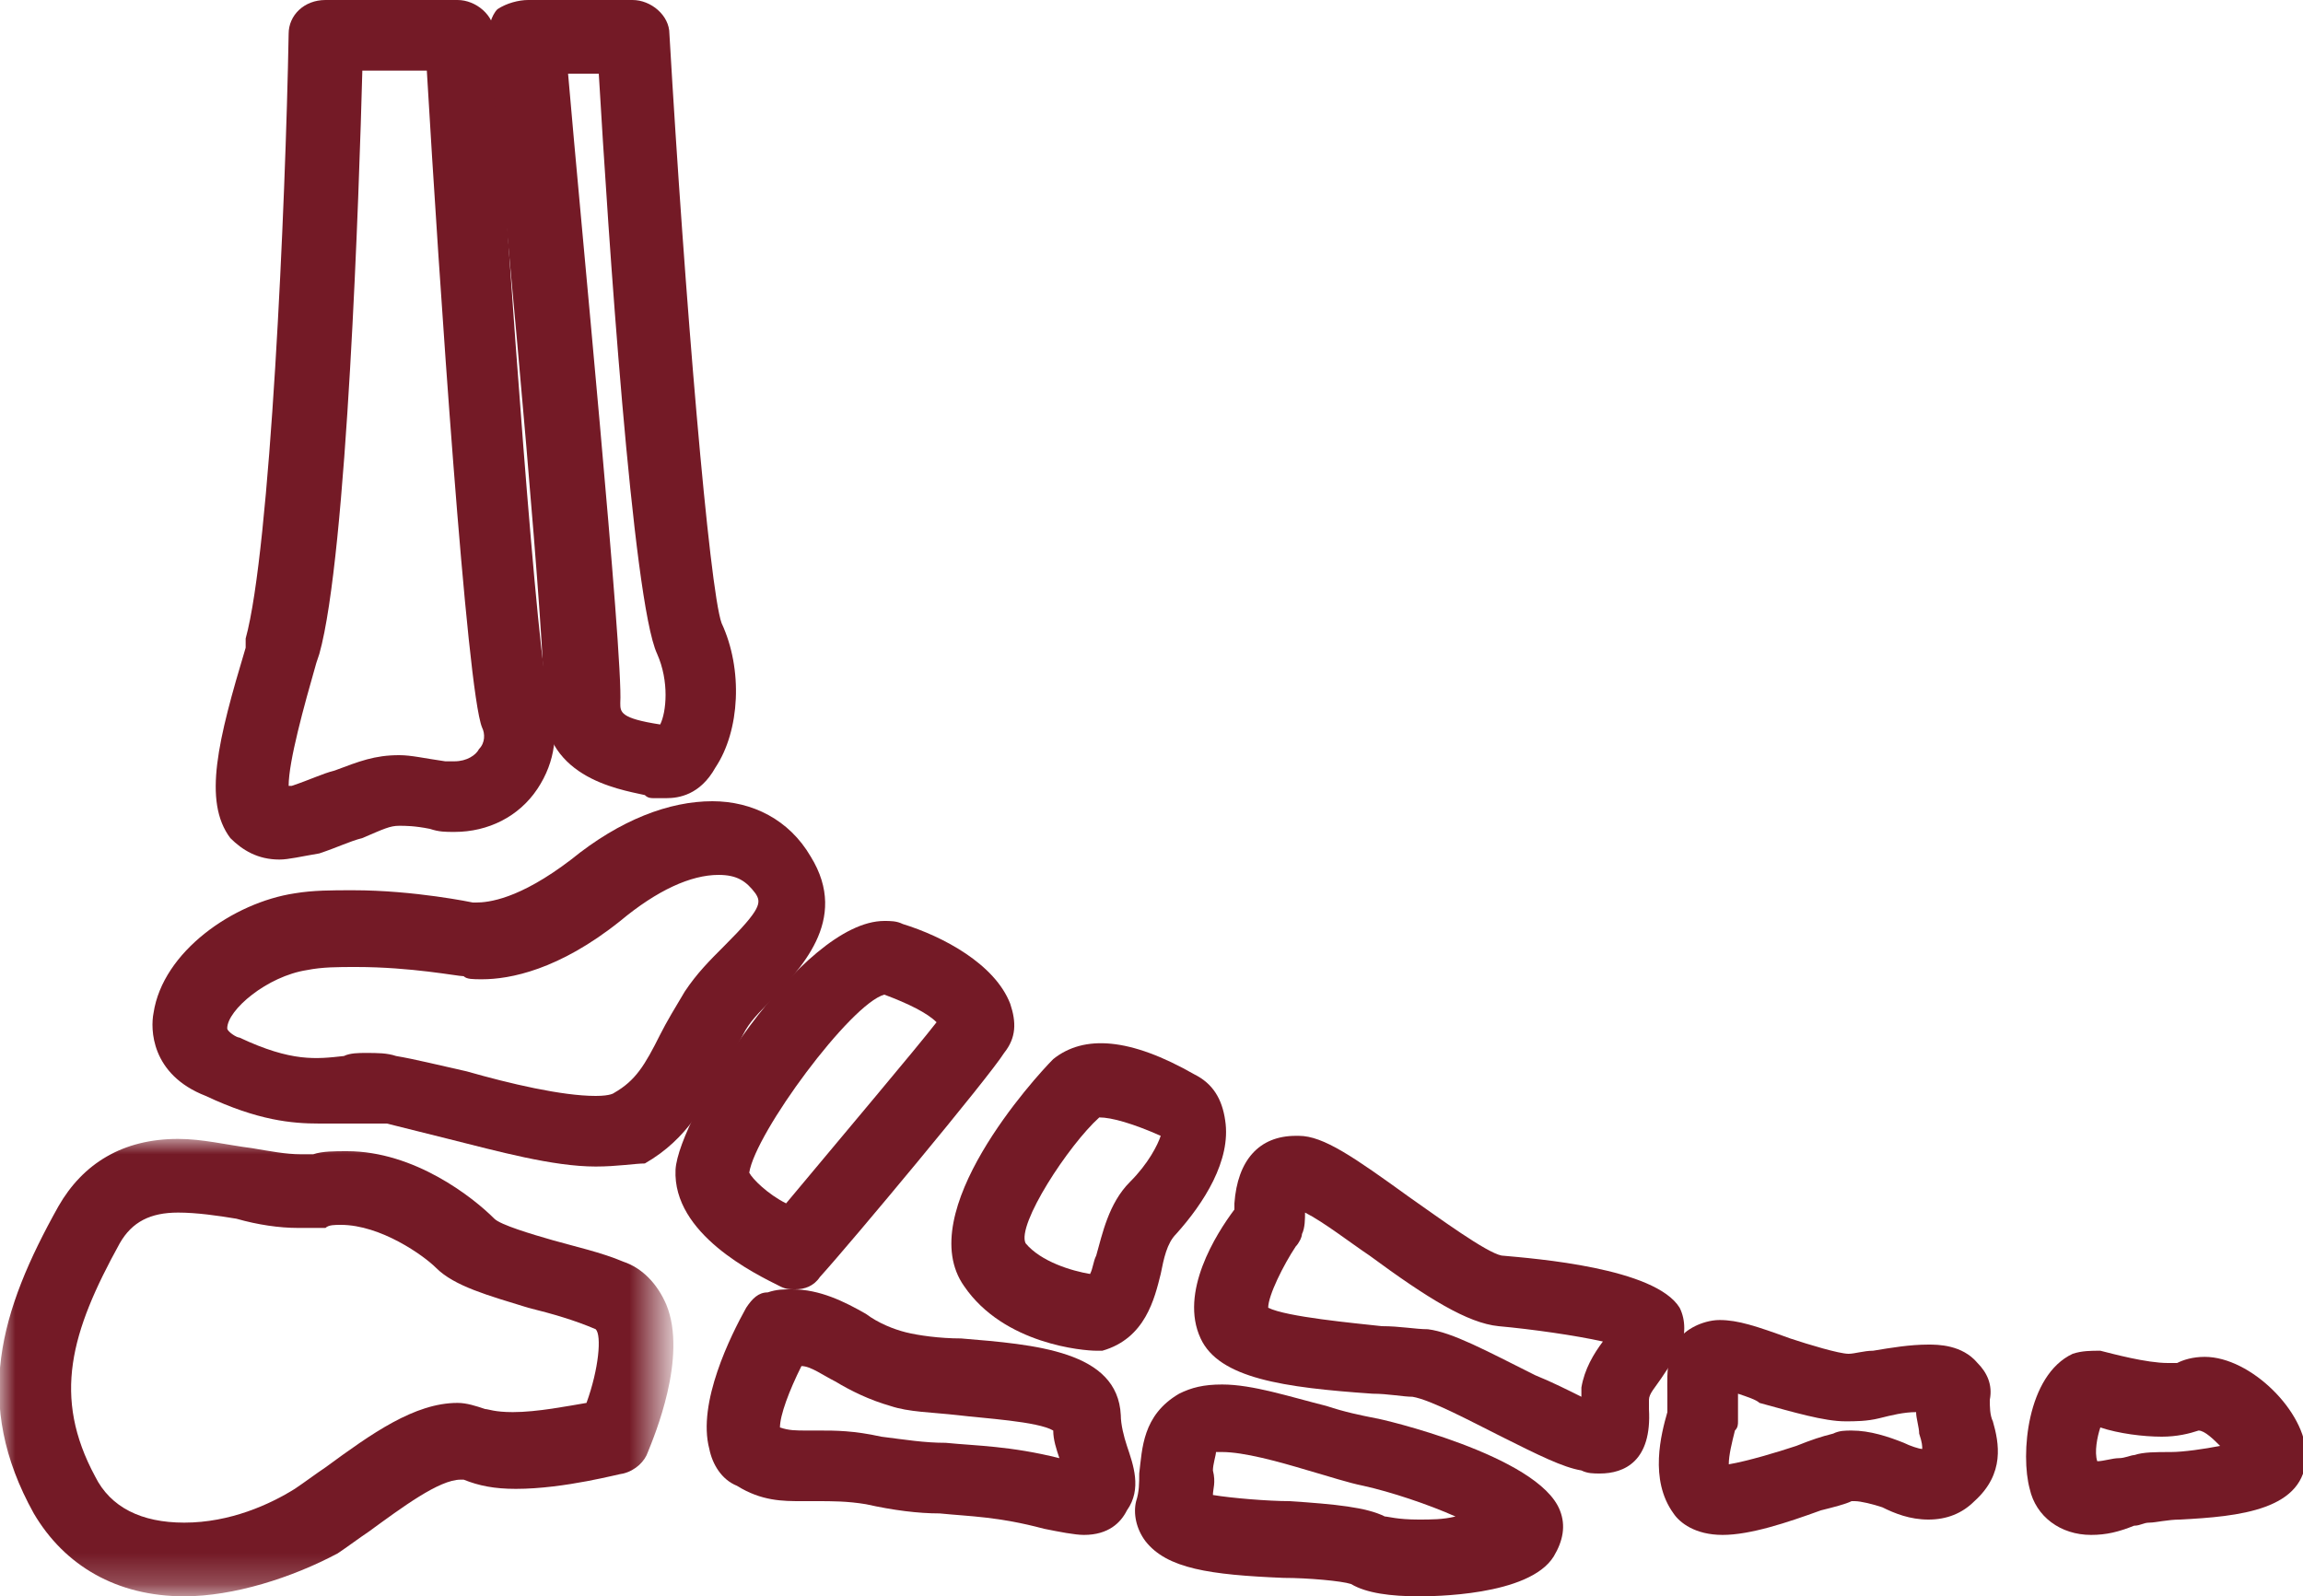 <?xml version="1.0" encoding="utf-8"?>
<!-- Generator: Adobe Illustrator 23.0.1, SVG Export Plug-In . SVG Version: 6.00 Build 0)  -->
<svg version="1.1" id="Layer_1" xmlns="http://www.w3.org/2000/svg" xmlns:xlink="http://www.w3.org/1999/xlink" x="0px" y="0px"
	 viewBox="0 0 75 52" style="enable-background:new 0 0 75 52;" xml:space="preserve">
<style type="text/css">
	.st0{fill:#741A26;}
	.st1{filter:url(#Adobe_OpacityMaskFilter);}
	.st2{fill-rule:evenodd;clip-rule:evenodd;fill:#FFFFFF;}
	.st3{mask:url(#mask-2_1_);fill:#741A26;}
</style>
<path id="Fill-1" class="st0" d="M11.8,2.3c-0.1,3.8-0.5,15.8-1.4,19l-0.1,0.3c-0.4,1.4-0.9,3.2-0.9,4c0,0,0.1,0,0.1,0
	c0.6-0.2,1-0.4,1.4-0.5c0.8-0.3,1.3-0.5,2.1-0.5c0.4,0,0.8,0.1,1.5,0.2c0.1,0,0.2,0,0.3,0c0.4,0,0.7-0.2,0.8-0.4
	c0.2-0.2,0.2-0.5,0.1-0.7c-0.5-1.2-1.4-14.6-1.8-21.4H11.8z M9.1,28c-0.7,0-1.2-0.3-1.6-0.7c-0.9-1.2-0.4-3.2,0.5-6.2L8,20.8
	C8.8,17.9,9.3,6.7,9.4,1.1C9.4,0.5,9.9,0,10.6,0h4.3c0.6,0,1.2,0.5,1.2,1.1c0.5,7.8,1.4,20.6,1.8,21.8c0.3,0.9,0.2,1.9-0.4,2.8
	c-0.6,0.9-1.6,1.4-2.7,1.4c-0.3,0-0.5,0-0.8-0.1c-0.5-0.1-0.8-0.1-1-0.1c-0.3,0-0.5,0.1-1.2,0.4c-0.4,0.1-0.8,0.3-1.4,0.5
	C9.8,27.9,9.4,28,9.1,28z"/>
<path id="Fill-3" class="st0" d="M18.5,2.4c0.4,4.7,1.8,19,1.7,20.5c0,0.3,0,0.5,1.3,0.7c0.2-0.4,0.3-1.4-0.1-2.3
	c-0.8-1.7-1.6-13.8-1.9-18.9H18.5z M21.7,26c-0.1,0-0.2,0-0.4,0c-0.1,0-0.2,0-0.3-0.1c-0.9-0.2-3.4-0.6-3.3-3.2
	c0.1-1.2-1-13.5-1.8-21.5c0-0.3,0.1-0.7,0.3-0.9C16.5,0.1,16.9,0,17.2,0h3.4c0.6,0,1.2,0.5,1.2,1.1c0.5,8.6,1.3,18.1,1.7,19.2
	c0.7,1.5,0.6,3.5-0.2,4.7C22.8,25.9,22.1,26,21.7,26z"/>
<path id="Fill-5" class="st0" d="M11.9,34.3c0.4,0,0.7,0,1,0.1c0.6,0.1,1.4,0.3,2.3,0.5c1.4,0.4,3.1,0.8,4.2,0.8
	c0.5,0,0.6-0.1,0.6-0.1c0.7-0.4,1-0.9,1.5-1.9c0.2-0.4,0.5-0.9,0.8-1.4c0.4-0.6,0.8-1,1.3-1.5c1.2-1.2,1.2-1.4,1-1.7
	c-0.3-0.4-0.6-0.6-1.2-0.6c-0.9,0-2,0.5-3.2,1.5c-2,1.6-3.6,1.9-4.5,1.9c-0.3,0-0.5,0-0.6-0.1c-0.2,0-1.7-0.3-3.5-0.3
	c-0.6,0-1.1,0-1.6,0.1c-1.3,0.2-2.6,1.3-2.6,1.9c0,0.1,0.3,0.3,0.4,0.3c1.7,0.8,2.5,0.7,3.4,0.6C11.4,34.3,11.7,34.3,11.9,34.3
	 M19.4,38c-1.4,0-3.2-0.5-4.8-0.9c-0.8-0.2-1.6-0.4-2-0.5c-0.2,0-0.4,0-0.7,0c-0.2,0-0.5,0-0.7,0c-0.3,0-0.5,0-0.8,0
	c-0.9,0-2-0.1-3.7-0.9C4.9,35,4.9,33.5,5,33c0.3-2,2.6-3.6,4.6-3.9c0.6-0.1,1.2-0.1,1.9-0.1c2,0,3.9,0.4,3.9,0.4c0,0,0,0,0,0
	c0,0,0,0,0,0c0,0,0.1,0,0.1,0c0.4,0,1.4-0.1,3.1-1.4c1.6-1.3,3.2-1.9,4.6-1.9c1.3,0,2.5,0.6,3.2,1.8c1.3,2.1-0.4,3.7-1.3,4.7
	c-0.4,0.4-0.7,0.7-0.9,1.1c-0.2,0.4-0.5,0.8-0.7,1.2c-0.5,1-1.1,2.2-2.5,3C20.7,37.9,20.1,38,19.4,38"/>
<g id="Group-9" transform="translate(0, 37)">
	<g id="Clip-8">
	</g>
	<defs>
		<filter id="Adobe_OpacityMaskFilter" filterUnits="userSpaceOnUse" x="0" y="0.1" width="21.7" height="14.9">
			<feColorMatrix  type="matrix" values="1 0 0 0 0  0 1 0 0 0  0 0 1 0 0  0 0 0 1 0"/>
		</filter>
	</defs>
	<mask maskUnits="userSpaceOnUse" x="0" y="0.1" width="21.7" height="14.9" id="mask-2_1_">
		<g class="st1">
			<polygon id="path-1_1_" class="st2" points="0,0.1 21.7,0.1 21.7,15 0,15 			"/>
		</g>
	</mask>
	<path id="Fill-7" class="st3" d="M5.8,2.5c-0.9,0-1.5,0.3-1.9,1c-1.6,2.9-2.2,5-0.8,7.6c0.5,1,1.5,1.5,2.9,1.5
		c1.5,0,2.8-0.6,3.6-1.1c0.3-0.2,0.7-0.5,1-0.7c1.5-1.1,2.9-2.1,4.3-2.1c0.3,0,0.6,0.1,0.9,0.2c0.1,0,0.3,0.1,0.9,0.1
		c0.8,0,1.8-0.2,2.4-0.3c0.4-1.1,0.5-2.2,0.3-2.4c0,0,0,0,0,0C18.7,6,18,5.8,17.2,5.6c-1.3-0.4-2.4-0.7-3-1.3
		c-0.4-0.4-1.8-1.4-3.1-1.4c-0.2,0-0.4,0-0.5,0.1C10.3,3,10,3,9.7,3c-0.6,0-1.3-0.1-2-0.3C7.1,2.6,6.4,2.5,5.8,2.5 M6,15
		c-2.2,0-3.9-1-4.9-2.7c-2-3.6-1.1-6.6,0.8-10C2.7,0.9,4,0.1,5.8,0.1c0.8,0,1.6,0.2,2.4,0.3c0.6,0.1,1.1,0.2,1.6,0.2
		c0.1,0,0.3,0,0.4,0c0.3-0.1,0.7-0.1,1.1-0.1c2.2,0,4.1,1.5,4.8,2.2c0.2,0.2,1.2,0.5,1.9,0.7c0.7,0.2,1.6,0.4,2.3,0.7
		c0.6,0.2,1.1,0.7,1.4,1.4c0.7,1.7-0.4,4.3-0.6,4.8c-0.1,0.3-0.4,0.6-0.8,0.7c-0.1,0-1.9,0.5-3.5,0.5h0c-0.7,0-1.2-0.1-1.7-0.3
		c0,0-0.1,0-0.1,0c-0.7,0-1.9,0.9-3,1.7c-0.3,0.2-0.7,0.5-1,0.7C9.5,14.4,7.6,15,6,15"/>
</g>
<path id="Fill-10" class="st0" d="M24.4,38.2c0.1,0.2,0.6,0.7,1.2,1c2-2.4,4.2-5,4.9-5.9c-0.3-0.3-0.9-0.6-1.7-0.9
	C27.7,32.7,24.6,36.9,24.4,38.2 M25.9,42c-0.2,0-0.3,0-0.5-0.1c-0.8-0.4-3.5-1.7-3.4-3.8c0.1-1.7,4.1-8.1,6.8-8.1
	c0.2,0,0.4,0,0.6,0.1c1.3,0.4,3,1.3,3.5,2.6c0.2,0.6,0.2,1.1-0.2,1.6c-0.5,0.8-5,6.2-6,7.3C26.5,41.9,26.2,42,25.9,42"/>
<path id="Fill-12" class="st0" d="M26.7,46.6c0.5,0,1.1,0,2,0.2c0.8,0.1,1.4,0.2,2.1,0.2c1,0.1,2.1,0.1,3.7,0.5
	c-0.1-0.3-0.2-0.6-0.2-0.9c-0.5-0.3-2.3-0.4-3.1-0.5c-0.9-0.1-1.6-0.1-2.2-0.3c-0.7-0.2-1.3-0.5-1.8-0.8c-0.4-0.2-0.8-0.5-1.1-0.5
	c-0.4,0.8-0.7,1.6-0.7,2c0.3,0.1,0.5,0.1,0.9,0.1L26.7,46.6z M35.3,50c-0.3,0-0.8-0.1-1.3-0.2c-1.5-0.4-2.4-0.4-3.4-0.5
	c-0.7,0-1.5-0.1-2.4-0.3c-0.6-0.1-1.1-0.1-1.6-0.1l-0.5,0c-0.6,0-1.3,0-2.1-0.5c-0.5-0.2-0.8-0.7-0.9-1.2c-0.4-1.5,0.7-3.7,1.2-4.6
	c0.2-0.3,0.4-0.5,0.7-0.5c0.3-0.1,0.5-0.1,0.8-0.1c0.9,0,1.7,0.4,2.4,0.8c0.4,0.3,0.9,0.5,1.3,0.6c0.4,0.1,1.1,0.2,1.8,0.2
	c2.4,0.2,5.1,0.4,5.2,2.5c0,0.3,0.1,0.7,0.2,1c0.2,0.6,0.5,1.4,0,2.1C36.5,49.6,36.1,50,35.3,50L35.3,50z"/>
<path id="Fill-14" class="st0" d="M39.5,48.7c0.6,0.1,1.8,0.2,2.5,0.2c1.5,0.1,2.5,0.2,3.1,0.5c0.1,0,0.4,0.1,1.1,0.1h0
	c0.4,0,0.8,0,1.2-0.1c-0.9-0.4-2.1-0.8-3-1c-0.5-0.1-1.1-0.3-1.8-0.5c-1-0.3-2.1-0.6-2.8-0.6c-0.1,0-0.2,0-0.2,0c0,0,0,0,0,0
	c0,0.1-0.1,0.4-0.1,0.6C39.6,48.3,39.5,48.5,39.5,48.7 M46.2,52c-0.9,0-1.7-0.1-2.2-0.4c-0.3-0.1-1.4-0.2-2.2-0.2
	c-2.4-0.1-3.8-0.3-4.5-1.2c-0.3-0.4-0.4-0.9-0.3-1.3c0.1-0.3,0.1-0.6,0.1-0.9c0.1-0.8,0.1-1.9,1.3-2.6c0.4-0.2,0.8-0.3,1.4-0.3
	c1,0,2.2,0.4,3.4,0.7c0.6,0.2,1.1,0.3,1.6,0.4c0.1,0,5.3,1.2,6,3c0.2,0.5,0.1,1-0.2,1.5C49.8,52,46.6,52,46.2,52"/>
<path id="Fill-16" class="st0" d="M35.8,36.4c-1,0.9-2.7,3.5-2.4,4.1c0.5,0.6,1.5,0.9,2.1,1c0.1-0.2,0.1-0.4,0.2-0.6
	c0.2-0.7,0.4-1.7,1.1-2.4c0.6-0.6,0.9-1.2,1-1.5C36.9,36.6,36.2,36.4,35.8,36.4C35.8,36.4,35.8,36.4,35.8,36.4 M35.7,44
	C35.7,44,35.7,44,35.7,44c-0.4,0-3-0.2-4.3-2.1c-1.7-2.4,2.3-6.8,2.9-7.4c1-0.8,2.5-0.7,4.6,0.5c0.6,0.3,0.9,0.8,1,1.5
	c0.2,1.3-0.7,2.7-1.6,3.7c-0.3,0.3-0.4,0.8-0.5,1.3c-0.2,0.8-0.5,2.1-1.9,2.5C35.9,44,35.8,44,35.7,44"/>
<path id="Fill-18" class="st0" d="M41.3,42.6c0.6,0.3,2.8,0.5,3.7,0.6c0.6,0,1.1,0.1,1.5,0.1c0.8,0.1,1.9,0.7,3.5,1.5
	c0.5,0.2,1.1,0.5,1.5,0.7c0-0.1,0-0.2,0-0.3c0.1-0.6,0.4-1.1,0.7-1.5c-0.9-0.2-2.3-0.4-3.4-0.5c-1-0.1-2.3-0.9-4.2-2.3
	c-0.6-0.4-1.5-1.1-2.1-1.4c0,0.2,0,0.5-0.1,0.7c0,0.1-0.1,0.3-0.2,0.4C41.8,41.2,41.3,42.2,41.3,42.6 M52.1,48c-0.2,0-0.4,0-0.6-0.1
	c-0.6-0.1-1.4-0.5-2.6-1.1c-1-0.5-2.3-1.2-2.9-1.3c-0.3,0-0.8-0.1-1.3-0.1c-2.9-0.2-5-0.5-5.6-1.8c-0.7-1.5,0.5-3.4,1.1-4.2
	c0-0.1,0-0.1,0-0.2c0.1-1.4,0.8-2.2,2-2.2c0,0,0.1,0,0.1,0c0.8,0,1.8,0.7,3.6,2c1,0.7,2.5,1.8,3,1.9c1.1,0.1,5,0.4,5.8,1.7
	c0.2,0.4,0.2,0.9,0,1.4c-0.2,0.3-0.4,0.6-0.6,0.9c-0.2,0.3-0.4,0.5-0.4,0.7c0,0.1,0,0.2,0,0.3C53.8,47.6,52.9,48,52.1,48"/>
<path id="Fill-20" class="st0" d="M56.6,45.4c0,0.3,0,0.6,0,0.9c0,0.1,0,0.2-0.1,0.3c-0.1,0.4-0.2,0.8-0.2,1.1
	c0.6-0.1,1.6-0.4,2.2-0.6c0.5-0.2,0.8-0.3,1.2-0.4c0.2-0.1,0.4-0.1,0.6-0.1c0.6,0,1.2,0.2,1.7,0.4c0.2,0.1,0.5,0.2,0.6,0.2
	c0-0.1,0-0.2-0.1-0.5c0-0.2-0.1-0.5-0.1-0.7c-0.4,0-0.8,0.1-1.2,0.2c-0.4,0.1-0.8,0.1-1.1,0.1c-0.7,0-1.7-0.3-2.8-0.6
	C57.2,45.6,56.9,45.5,56.6,45.4 M56.1,50c-0.9,0-1.4-0.4-1.6-0.7c-0.8-1.1-0.4-2.6-0.2-3.3c0-0.2,0-0.4,0-0.6c0-0.7-0.1-1.7,0.9-2.2
	c0.2-0.1,0.5-0.2,0.8-0.2c0.6,0,1.2,0.2,2.3,0.6c0.6,0.2,1.6,0.5,1.9,0.5c0.2,0,0.5-0.1,0.8-0.1c0.6-0.1,1.2-0.2,1.8-0.2
	c0.3,0,1.1,0,1.6,0.6c0.3,0.3,0.5,0.7,0.4,1.2c0,0.2,0,0.5,0.1,0.7c0.2,0.7,0.4,1.7-0.6,2.6c-0.4,0.4-0.9,0.6-1.5,0.6
	c-0.6,0-1.1-0.2-1.5-0.4c-0.3-0.1-0.7-0.2-0.9-0.2c0,0,0,0-0.1,0c-0.2,0.1-0.6,0.2-1,0.3C58.2,49.6,57,50,56.1,50"/>
<path id="Fill-22" class="st0" d="M68.4,46.5c-0.1,0.3-0.2,0.8-0.1,1.1c0.2,0,0.5-0.1,0.7-0.1c0.2,0,0.4-0.1,0.5-0.1
	c0.3-0.1,0.7-0.1,1.2-0.1c0.4,0,1.1-0.1,1.6-0.2c-0.2-0.2-0.5-0.5-0.7-0.5c-0.3,0.1-0.7,0.2-1.2,0.2C69.8,46.8,69,46.7,68.4,46.5
	 M68.1,50c-1,0-1.8-0.6-2-1.5c-0.3-1.1-0.1-3.7,1.4-4.4c0.3-0.1,0.6-0.1,0.9-0.1c0.4,0.1,1.5,0.4,2.2,0.4c0.2,0,0.3,0,0.3,0
	c0.2-0.1,0.5-0.2,0.9-0.2c1.5,0,3.3,1.8,3.3,3.2c0,1.8-2.2,2-4.1,2.1c-0.4,0-0.8,0.1-1,0.1c-0.2,0-0.3,0.1-0.5,0.1
	C69,49.9,68.6,50,68.1,50"/>
</svg>
